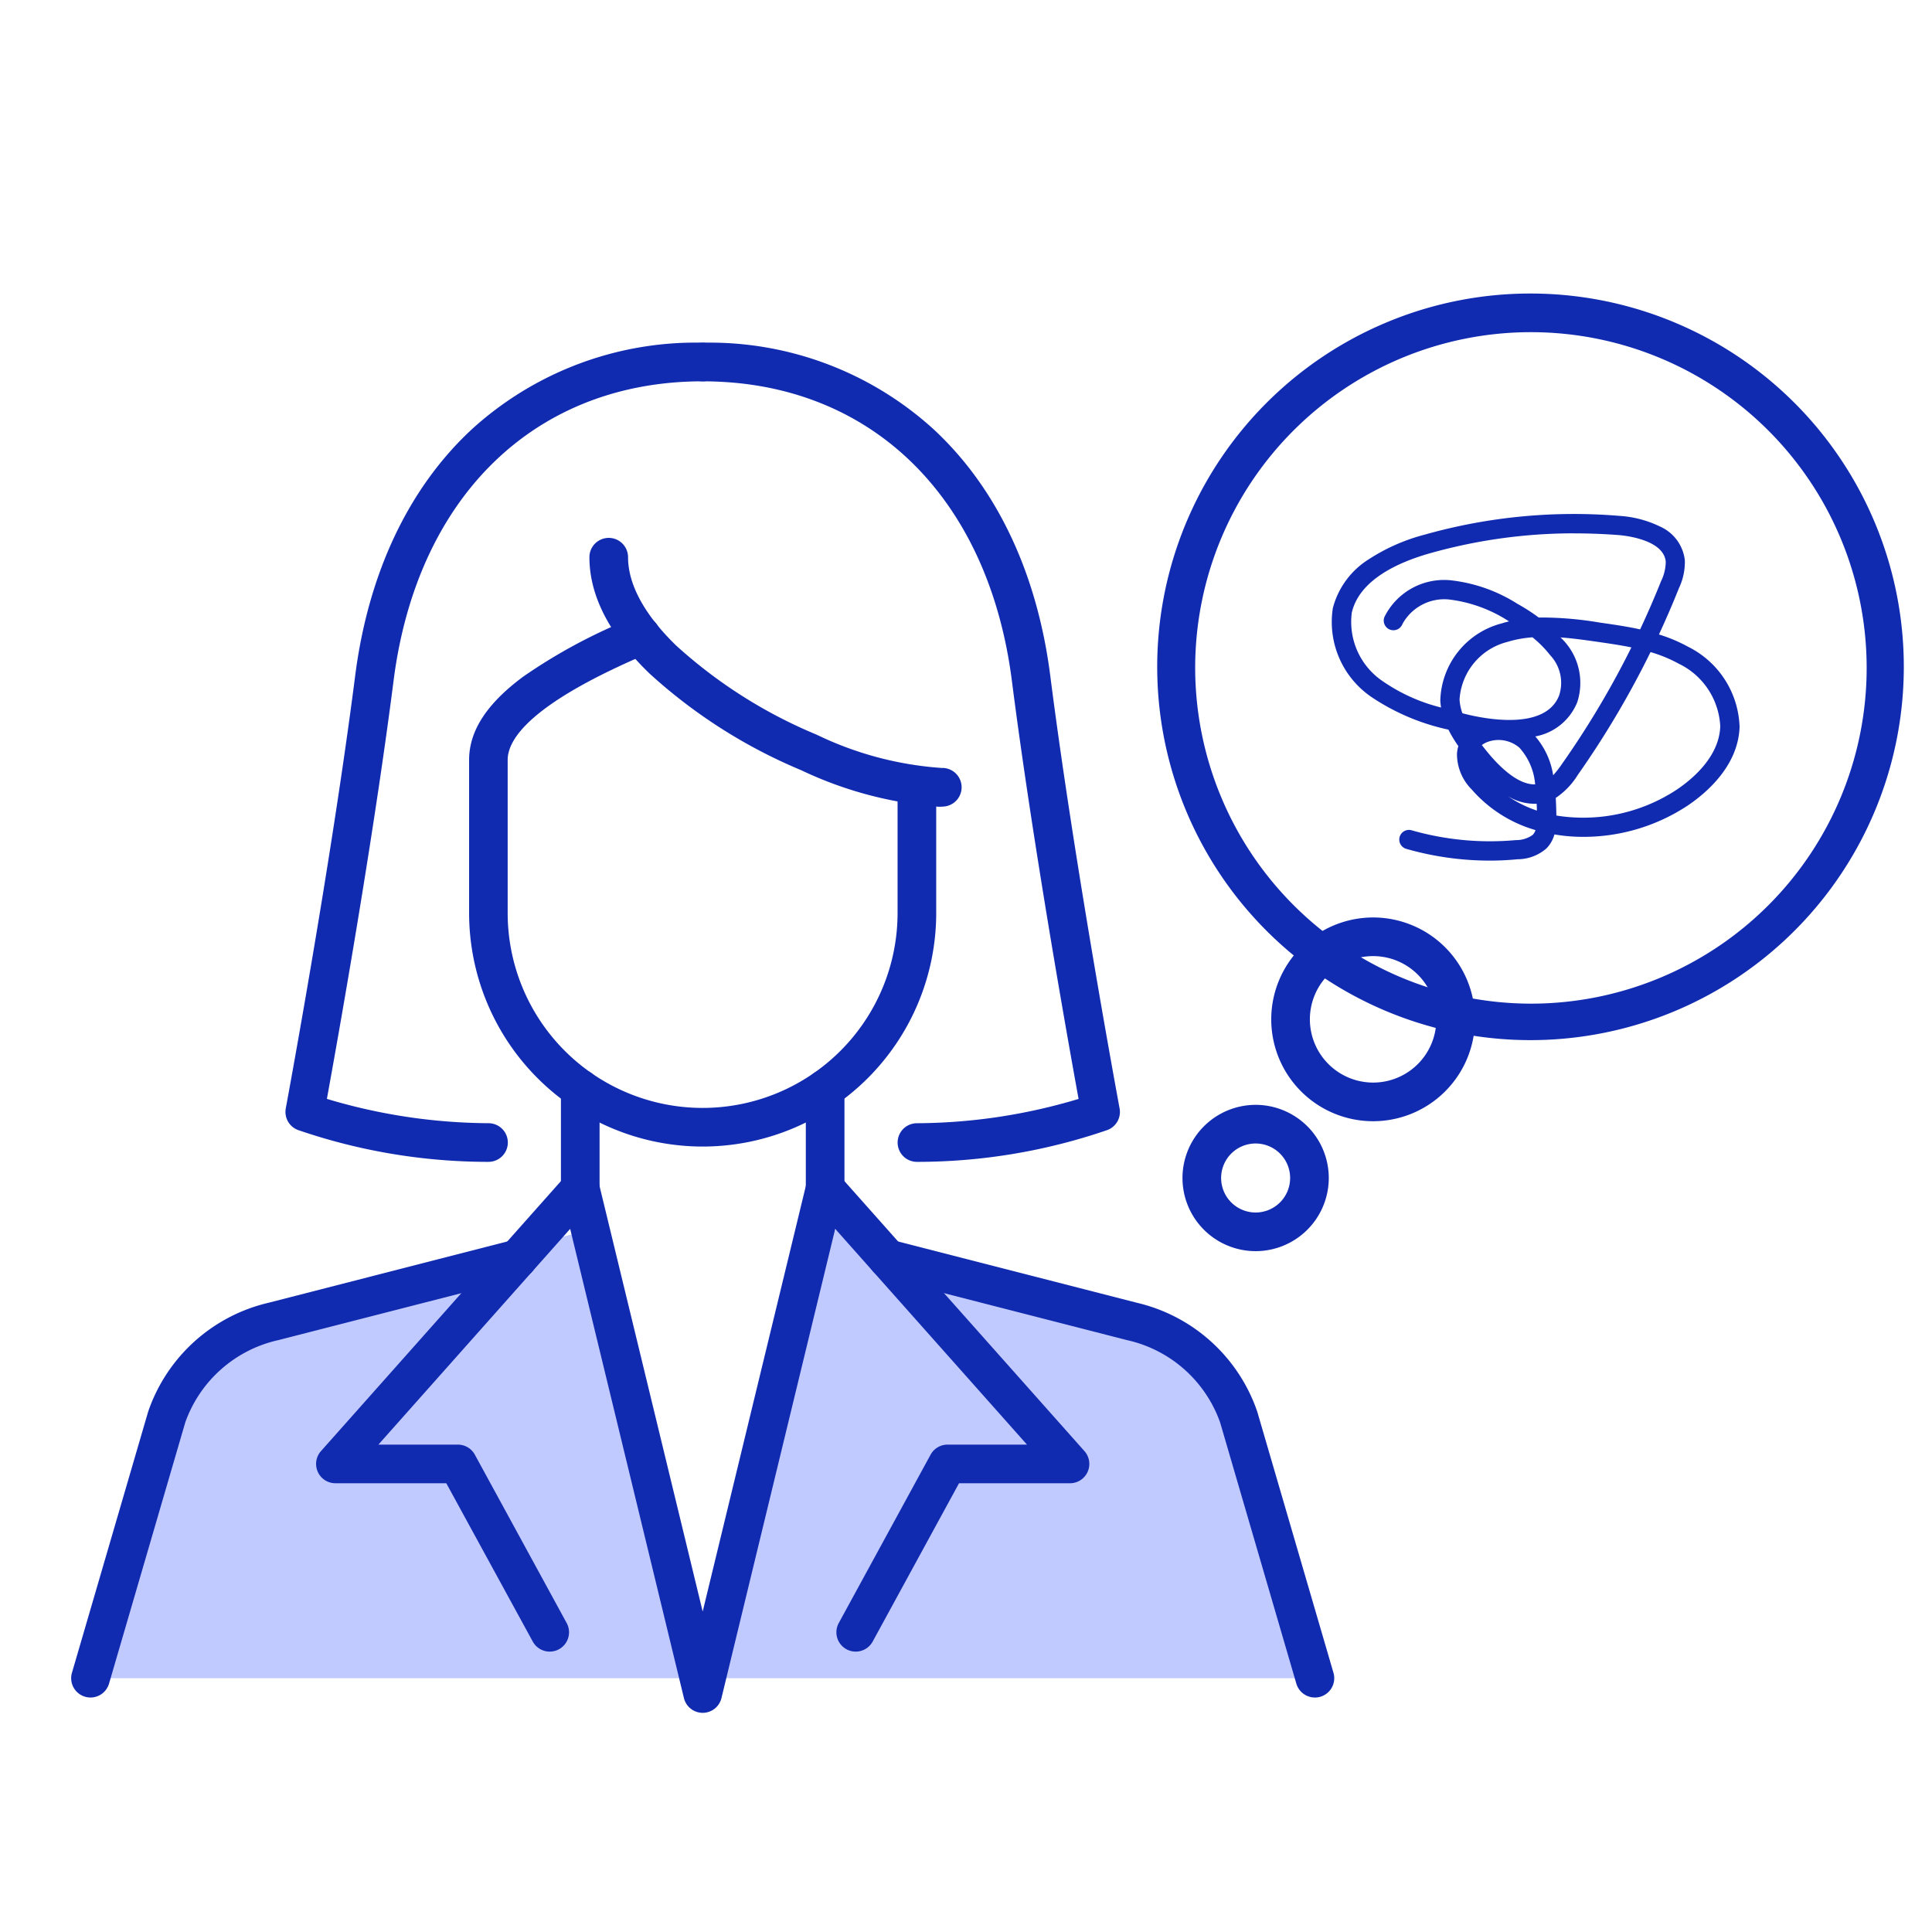 <svg id="icon_woman-worries_100-100" xmlns="http://www.w3.org/2000/svg" xmlns:xlink="http://www.w3.org/1999/xlink" width="100" height="100" viewBox="0 0 100 100">
  <defs>
    <clipPath id="clip-path">
      <rect id="長方形_813" data-name="長方形 813" width="100" height="100" fill="none"/>
    </clipPath>
  </defs>
  <g id="グループ_994" data-name="グループ 994" clip-path="url(#clip-path)">
    <path id="パス_2332" data-name="パス 2332" d="M68.058,86.864H4.169S8.545,71.42,11.826,69.67c5.808-3.1,19.254-6.126,19.254-6.126l5.47,23.191,6.344-23.191s12.248,3.73,18.6,6.345c3.719,1.531,6.566,16.975,6.566,16.975" fill="#c1caff"/>
    <path id="線_18" data-name="線 18" d="M0,6.158a1,1,0,0,1-1-1V0A1,1,0,0,1,0-1,1,1,0,0,1,1,0V5.158A1,1,0,0,1,0,6.158Z" transform="translate(30.034 56.357)" fill="#112bb0"/>
    <path id="パス_2333" data-name="パス 2333" d="M48.589,41.757a20.023,20.023,0,0,1-7.114-1.889,27.153,27.153,0,0,1-7.849-5c-2.069-1.994-3.118-4.022-3.118-6.027a1,1,0,0,1,2,0c0,1.794,1.363,3.485,2.506,4.587a25.129,25.129,0,0,0,7.258,4.6,17.611,17.611,0,0,0,6.464,1.721,1,1,0,0,1,.073,2C48.738,41.756,48.664,41.757,48.589,41.757Z" fill="#112bb0"/>
    <path id="パス_2334" data-name="パス 2334" d="M25.281,60.138a30.288,30.288,0,0,1-9.862-1.651,1,1,0,0,1-.627-1.118c.023-.125,2.337-12.57,3.591-22.385.679-5.315,2.766-9.728,6.035-12.761a17.209,17.209,0,0,1,11.953-4.486,1,1,0,0,1,0,2c-8.651,0-14.783,5.94-16,15.5-1.07,8.376-2.905,18.644-3.451,21.641a29.551,29.551,0,0,0,8.365,1.259,1,1,0,0,1,0,2Z" fill="#112bb0"/>
    <path id="パス_2335" data-name="パス 2335" d="M47.461,60.138a1,1,0,0,1,0-2,29.443,29.443,0,0,0,8.366-1.258c-.546-3-2.382-13.264-3.452-21.642-1.221-9.561-7.353-15.5-16-15.5a1,1,0,0,1,0-2,17.209,17.209,0,0,1,11.953,4.486c3.27,3.034,5.357,7.446,6.035,12.761C55.613,44.8,57.927,57.245,57.95,57.37a1,1,0,0,1-.627,1.118A30.289,30.289,0,0,1,47.461,60.138Z" fill="#112bb0"/>
    <path id="パス_2336" data-name="パス 2336" d="M36.372,59.345a12.091,12.091,0,0,1-12.091-12.09V39.333c0-1.505.917-2.915,2.8-4.31a28.273,28.273,0,0,1,5.693-3.048,1,1,0,1,1,.781,1.841c-6.016,2.551-7.278,4.408-7.278,5.517v7.922a10.09,10.09,0,0,0,20.181,0V40.669a1,1,0,0,1,2,0v6.586a12.09,12.09,0,0,1-12.09,12.09Z" fill="#112bb0"/>
    <path id="パス_2337" data-name="パス 2337" d="M36.372,88.656a1,1,0,0,1-.972-.764L29.512,63.606,19.586,74.773H23.7a1,1,0,0,1,.878.521l4.753,8.714a1,1,0,1,1-1.756.958L23.1,76.773H17.36a1,1,0,0,1-.747-1.664L29.286,60.85a1,1,0,0,1,1.719.429l5.366,22.133,5.365-22.133a1,1,0,0,1,1.719-.429L56.131,75.109a1,1,0,0,1-.747,1.664H49.639L45.17,84.966a1,1,0,0,1-1.756-.958l4.753-8.714a1,1,0,0,1,.878-.521h4.111L43.23,63.606,37.343,87.892A1,1,0,0,1,36.372,88.656Z" fill="#112bb0"/>
    <path id="パス_2338" data-name="パス 2338" d="M4.684,87.863a1,1,0,0,1-.96-1.28L7.67,73.062a8.668,8.668,0,0,1,6.236-5.633l12.645-3.245a1,1,0,0,1,.5,1.937L14.4,69.366A6.642,6.642,0,0,0,9.59,73.622L5.644,87.143A1,1,0,0,1,4.684,87.863Z" fill="#112bb0"/>
    <path id="線_19" data-name="線 19" d="M0,6.158a1,1,0,0,1-1-1V0A1,1,0,0,1,0-1,1,1,0,0,1,1,0V5.158A1,1,0,0,1,0,6.158Z" transform="translate(42.709 56.357)" fill="#112bb0"/>
    <path id="パス_2339" data-name="パス 2339" d="M68.058,87.863a1,1,0,0,1-.96-.72L63.152,73.622a6.642,6.642,0,0,0-4.814-4.257L45.693,66.121a1,1,0,0,1,.5-1.937l12.645,3.245a8.668,8.668,0,0,1,6.236,5.634l3.946,13.521a1,1,0,0,1-.96,1.28Z" fill="#112bb0"/>
    <path id="パス_2340" data-name="パス 2340" d="M77.114,44.545a15.715,15.715,0,0,1-4.325-.608.5.5,0,1,1,.275-.962,14.715,14.715,0,0,0,5.388.509,1.465,1.465,0,0,0,.88-.27.647.647,0,0,0,.146-.248,6.923,6.923,0,0,1-3.3-2.1,2.6,2.6,0,0,1-.765-1.853,1.725,1.725,0,0,1,.071-.394,6.7,6.7,0,0,1-.514-.853,11.466,11.466,0,0,1-3.983-1.688,4.7,4.7,0,0,1-2-4.6,4.25,4.25,0,0,1,1.87-2.536,9.874,9.874,0,0,1,2.895-1.272,28.437,28.437,0,0,1,10.1-.966,5.567,5.567,0,0,1,2.065.547A2.177,2.177,0,0,1,87.207,29a3.147,3.147,0,0,1-.309,1.451q-.482,1.208-1.031,2.389a8.059,8.059,0,0,1,1.509.636,4.8,4.8,0,0,1,2.664,4.156c-.071,2.015-1.724,3.418-2.7,4.074a9.788,9.788,0,0,1-5.809,1.6,8.864,8.864,0,0,1-1.074-.116,1.669,1.669,0,0,1-.411.722,2.281,2.281,0,0,1-1.5.563Q77.827,44.545,77.114,44.545Zm3.443-2.333a8.785,8.785,0,0,0,6.222-1.334c.821-.551,2.206-1.709,2.261-3.28a3.8,3.8,0,0,0-2.15-3.246,7.225,7.225,0,0,0-1.459-.6,47.261,47.261,0,0,1-3.765,6.358A3.906,3.906,0,0,1,80.525,41.3c.015.258.024.518.03.776C80.556,42.117,80.557,42.163,80.558,42.212Zm-2.5-.994a6.113,6.113,0,0,0,1.492.738q0-.178-.012-.354A2.688,2.688,0,0,1,78.06,41.218ZM76.7,38.566q.129.165.266.333c.56.691,1.561,1.728,2.493,1.7a3.214,3.214,0,0,0-.81-1.893,1.651,1.651,0,0,0-1.661-.3A1.149,1.149,0,0,0,76.7,38.566Zm2.769-.447a4.035,4.035,0,0,1,.923,2.008,5.366,5.366,0,0,0,.46-.59,46.259,46.259,0,0,0,3.589-6.028c-.607-.124-1.225-.211-1.835-.3-.588-.083-1.208-.171-1.834-.216a3.219,3.219,0,0,1,.866,3.354A2.9,2.9,0,0,1,79.466,38.118Zm-3.771-1.2.077.02c.974.251,4.206.926,4.928-.95a2.09,2.09,0,0,0-.468-2.078,5.73,5.73,0,0,0-.914-.924,5.859,5.859,0,0,0-1.3.239,3.285,3.285,0,0,0-2.475,2.984A2.571,2.571,0,0,0,75.695,36.921Zm5.772-9.314a27.429,27.429,0,0,0-7.439,1.028c-1.633.459-3.663,1.365-4.061,3.073a3.7,3.7,0,0,0,1.62,3.567,9.2,9.2,0,0,0,3,1.348,3.3,3.3,0,0,1-.04-.353,4.24,4.24,0,0,1,3.175-4q.192-.06.386-.107l-.057-.032a7.256,7.256,0,0,0-3.057-1.1,2.468,2.468,0,0,0-2.408,1.272.5.5,0,1,1-.922-.386,3.449,3.449,0,0,1,3.376-1.884,8.1,8.1,0,0,1,3.5,1.223,9.846,9.846,0,0,1,1.1.708,18.048,18.048,0,0,1,3.107.254c.686.1,1.414.2,2.143.361q.579-1.234,1.085-2.5a2.321,2.321,0,0,0,.241-1c-.1-1.13-2.049-1.35-2.439-1.382Q82.617,27.607,81.466,27.607Z" fill="#112bb0"/>
    <path id="パス_2341" data-name="パス 2341" d="M79.241,15.193A19.322,19.322,0,1,1,71.7,16.716,19.258,19.258,0,0,1,79.241,15.193Zm0,36.756A17.378,17.378,0,1,0,61.862,34.571,17.4,17.4,0,0,0,79.241,51.949Z" fill="#112bb0"/>
    <path id="楕円形_902" data-name="楕円形 902" d="M4.273-1A5.273,5.273,0,1,1-1,4.273,5.279,5.279,0,0,1,4.273-1Zm0,8.546A3.273,3.273,0,1,0,1,4.273,3.277,3.277,0,0,0,4.273,7.546Z" transform="translate(66.799 48.488)" fill="#112bb0"/>
    <path id="パス_2342" data-name="パス 2342" d="M64.99,57.187a3.786,3.786,0,1,1-3.785,3.786A3.79,3.79,0,0,1,64.99,57.187Zm0,5.572a1.786,1.786,0,1,0-1.785-1.786A1.788,1.788,0,0,0,64.99,62.759Z" fill="#112bb0"/>
  </g>
</svg>
